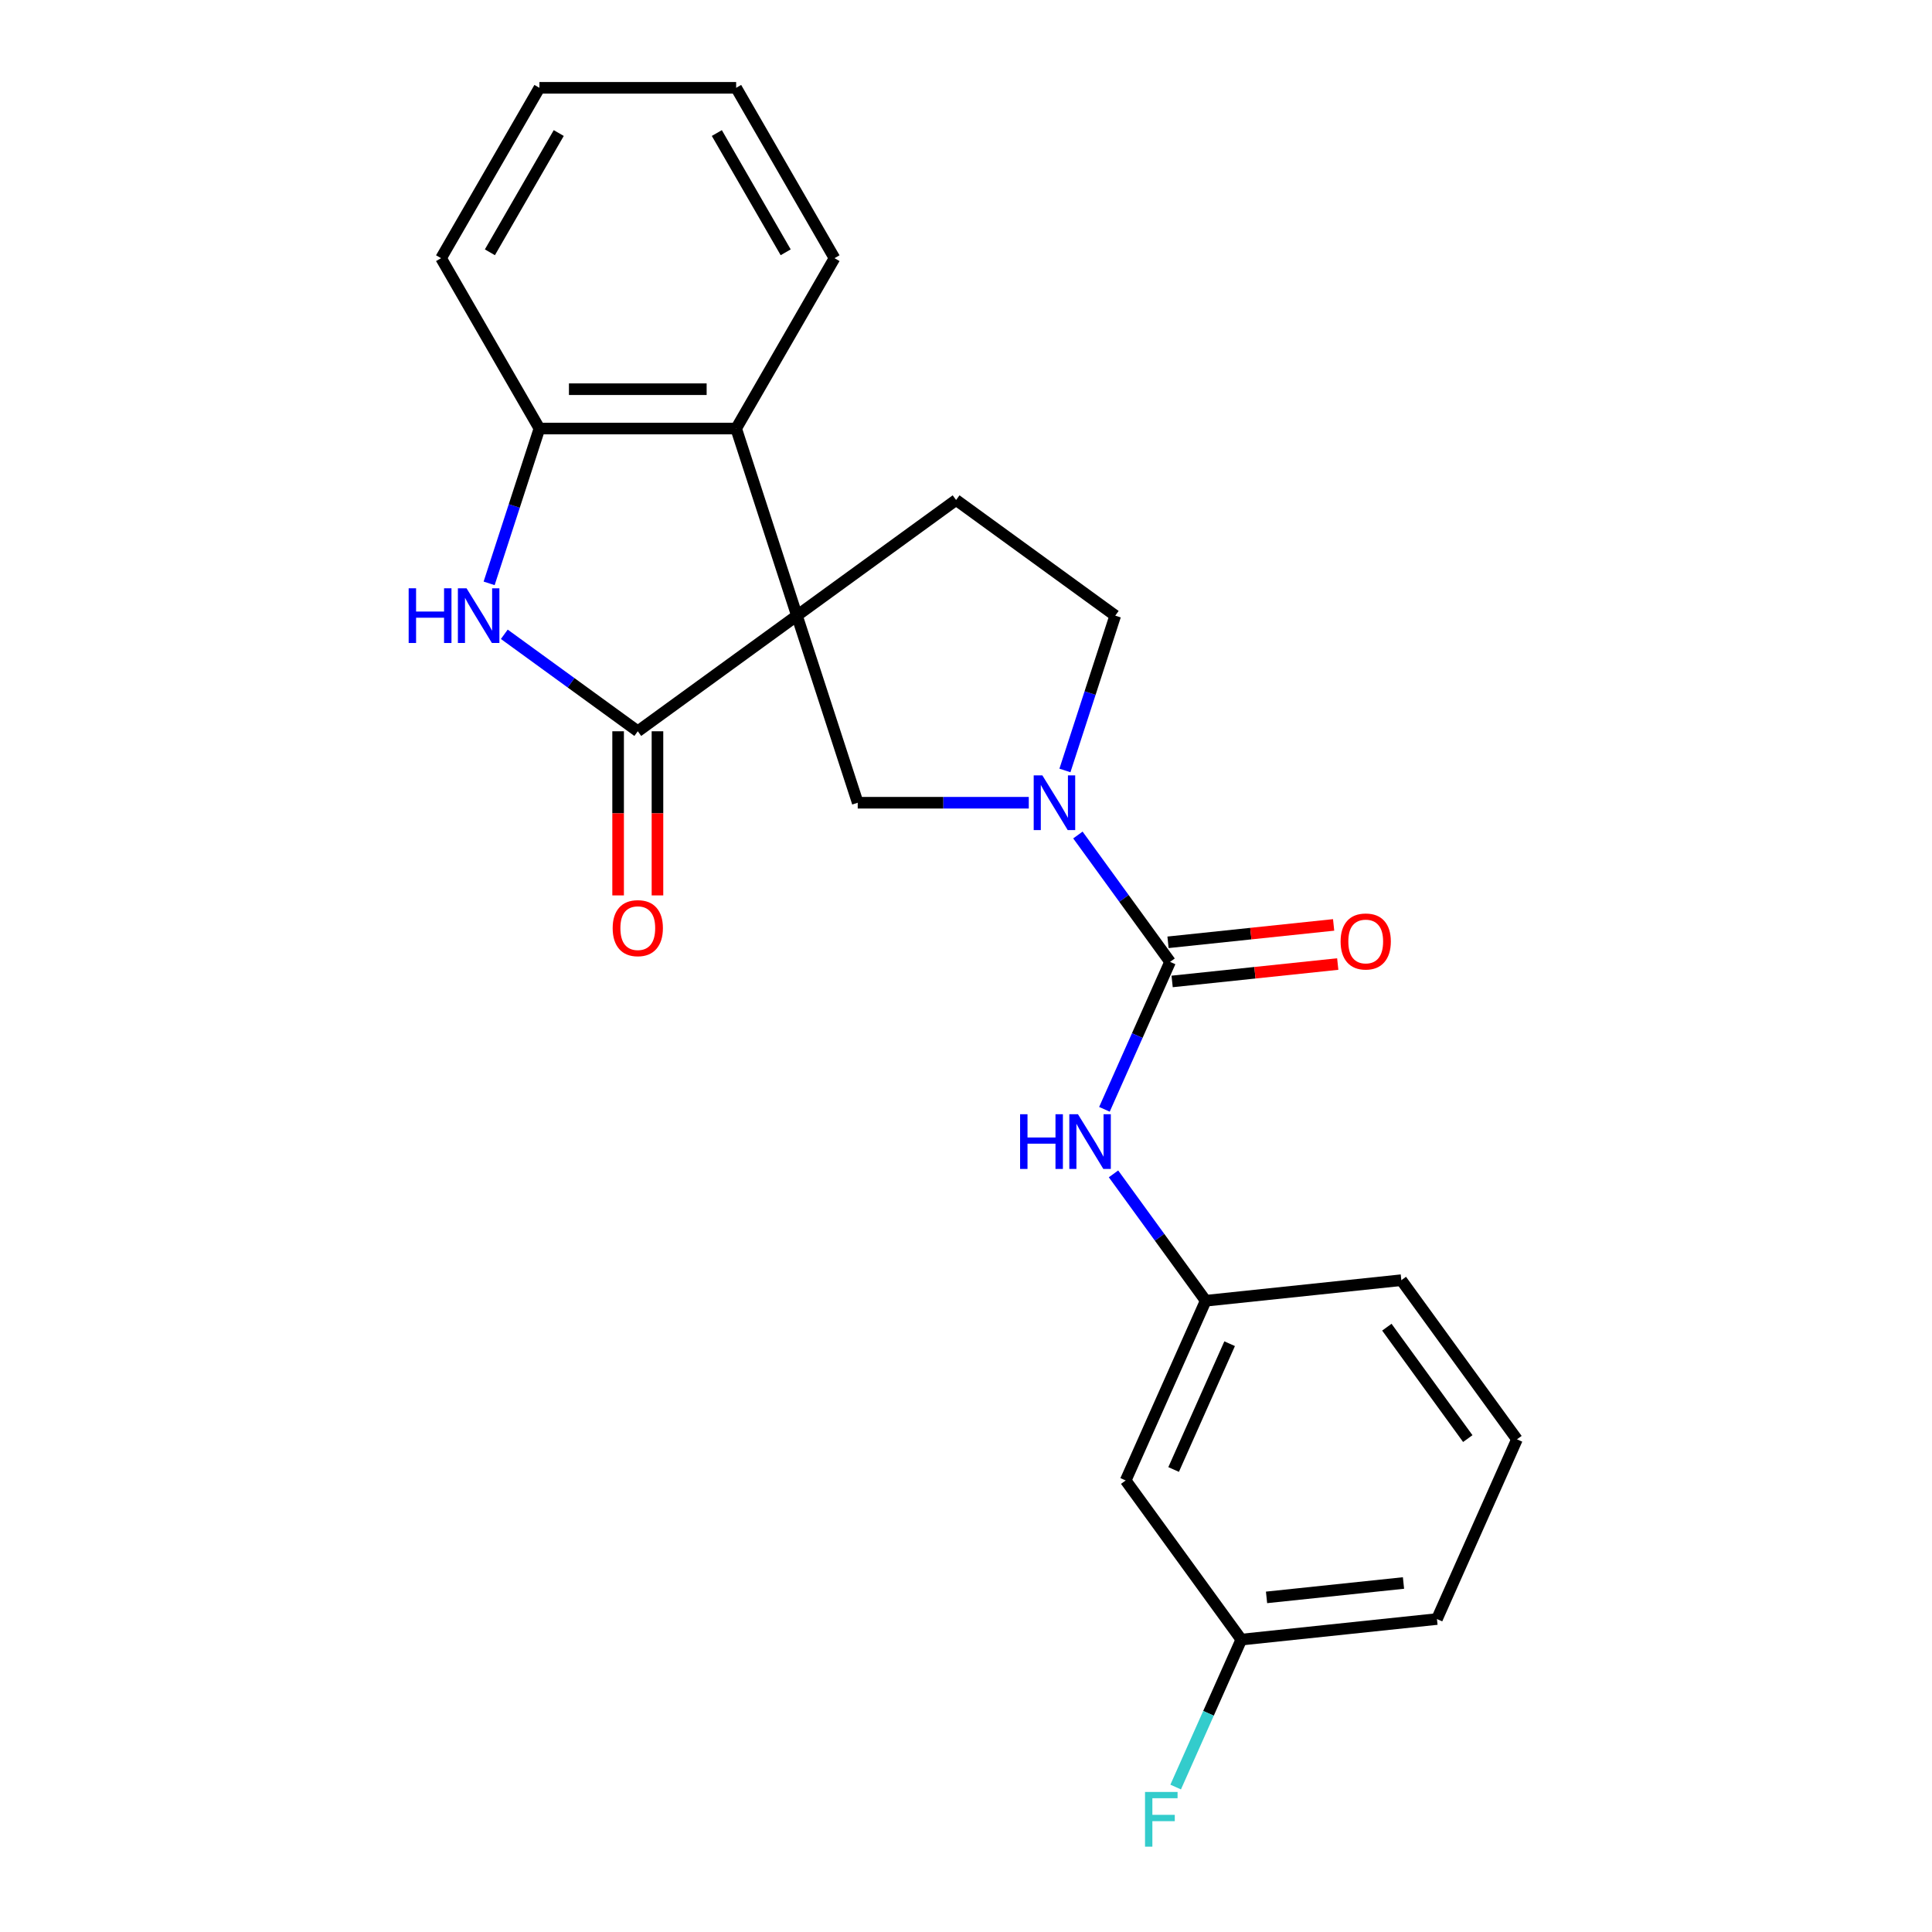<?xml version='1.0' encoding='iso-8859-1'?>
<svg version='1.1' baseProfile='full'
              xmlns='http://www.w3.org/2000/svg'
                      xmlns:rdkit='http://www.rdkit.org/xml'
                      xmlns:xlink='http://www.w3.org/1999/xlink'
                  xml:space='preserve'
width='1000px' height='1000px' viewBox='0 0 1000 1000'>
<!-- END OF HEADER -->
<rect style='opacity:1.0;fill:#FFFFFF;stroke:none' width='1000' height='1000' x='0' y='0'> </rect>
<path class='bond-0' d='M 412.494,318.653 L 330.118,378.503' style='fill:none;fill-rule:evenodd;stroke:#000000;stroke-width:6px;stroke-linecap:butt;stroke-linejoin:miter;stroke-opacity:1' />
<path class='bond-4' d='M 412.494,318.653 L 443.959,415.492' style='fill:none;fill-rule:evenodd;stroke:#000000;stroke-width:6px;stroke-linecap:butt;stroke-linejoin:miter;stroke-opacity:1' />
<path class='bond-5' d='M 412.494,318.653 L 381.029,221.815' style='fill:none;fill-rule:evenodd;stroke:#000000;stroke-width:6px;stroke-linecap:butt;stroke-linejoin:miter;stroke-opacity:1' />
<path class='bond-7' d='M 412.494,318.653 L 494.87,258.804' style='fill:none;fill-rule:evenodd;stroke:#000000;stroke-width:6px;stroke-linecap:butt;stroke-linejoin:miter;stroke-opacity:1' />
<path class='bond-3' d='M 330.118,378.503 L 295.573,353.404' style='fill:none;fill-rule:evenodd;stroke:#000000;stroke-width:6px;stroke-linecap:butt;stroke-linejoin:miter;stroke-opacity:1' />
<path class='bond-3' d='M 295.573,353.404 L 261.028,328.306' style='fill:none;fill-rule:evenodd;stroke:#0000FF;stroke-width:6px;stroke-linecap:butt;stroke-linejoin:miter;stroke-opacity:1' />
<path class='bond-10' d='M 319.936,378.503 L 319.936,420.981' style='fill:none;fill-rule:evenodd;stroke:#000000;stroke-width:6px;stroke-linecap:butt;stroke-linejoin:miter;stroke-opacity:1' />
<path class='bond-10' d='M 319.936,420.981 L 319.936,463.459' style='fill:none;fill-rule:evenodd;stroke:#FF0000;stroke-width:6px;stroke-linecap:butt;stroke-linejoin:miter;stroke-opacity:1' />
<path class='bond-10' d='M 340.301,378.503 L 340.301,420.981' style='fill:none;fill-rule:evenodd;stroke:#000000;stroke-width:6px;stroke-linecap:butt;stroke-linejoin:miter;stroke-opacity:1' />
<path class='bond-10' d='M 340.301,420.981 L 340.301,463.459' style='fill:none;fill-rule:evenodd;stroke:#FF0000;stroke-width:6px;stroke-linecap:butt;stroke-linejoin:miter;stroke-opacity:1' />
<path class='bond-1' d='M 532.495,415.492 L 488.227,415.492' style='fill:none;fill-rule:evenodd;stroke:#0000FF;stroke-width:6px;stroke-linecap:butt;stroke-linejoin:miter;stroke-opacity:1' />
<path class='bond-1' d='M 488.227,415.492 L 443.959,415.492' style='fill:none;fill-rule:evenodd;stroke:#000000;stroke-width:6px;stroke-linecap:butt;stroke-linejoin:miter;stroke-opacity:1' />
<path class='bond-2' d='M 557.918,432.197 L 581.774,465.032' style='fill:none;fill-rule:evenodd;stroke:#0000FF;stroke-width:6px;stroke-linecap:butt;stroke-linejoin:miter;stroke-opacity:1' />
<path class='bond-2' d='M 581.774,465.032 L 605.63,497.867' style='fill:none;fill-rule:evenodd;stroke:#000000;stroke-width:6px;stroke-linecap:butt;stroke-linejoin:miter;stroke-opacity:1' />
<path class='bond-23' d='M 551.208,398.786 L 564.227,358.72' style='fill:none;fill-rule:evenodd;stroke:#0000FF;stroke-width:6px;stroke-linecap:butt;stroke-linejoin:miter;stroke-opacity:1' />
<path class='bond-23' d='M 564.227,358.72 L 577.245,318.653' style='fill:none;fill-rule:evenodd;stroke:#000000;stroke-width:6px;stroke-linecap:butt;stroke-linejoin:miter;stroke-opacity:1' />
<path class='bond-8' d='M 605.63,497.867 L 588.641,536.024' style='fill:none;fill-rule:evenodd;stroke:#000000;stroke-width:6px;stroke-linecap:butt;stroke-linejoin:miter;stroke-opacity:1' />
<path class='bond-8' d='M 588.641,536.024 L 571.653,574.181' style='fill:none;fill-rule:evenodd;stroke:#0000FF;stroke-width:6px;stroke-linecap:butt;stroke-linejoin:miter;stroke-opacity:1' />
<path class='bond-11' d='M 606.694,507.994 L 649.553,503.489' style='fill:none;fill-rule:evenodd;stroke:#000000;stroke-width:6px;stroke-linecap:butt;stroke-linejoin:miter;stroke-opacity:1' />
<path class='bond-11' d='M 649.553,503.489 L 692.413,498.984' style='fill:none;fill-rule:evenodd;stroke:#FF0000;stroke-width:6px;stroke-linecap:butt;stroke-linejoin:miter;stroke-opacity:1' />
<path class='bond-11' d='M 604.566,487.741 L 647.425,483.236' style='fill:none;fill-rule:evenodd;stroke:#000000;stroke-width:6px;stroke-linecap:butt;stroke-linejoin:miter;stroke-opacity:1' />
<path class='bond-11' d='M 647.425,483.236 L 690.284,478.732' style='fill:none;fill-rule:evenodd;stroke:#FF0000;stroke-width:6px;stroke-linecap:butt;stroke-linejoin:miter;stroke-opacity:1' />
<path class='bond-24' d='M 253.171,301.948 L 266.189,261.882' style='fill:none;fill-rule:evenodd;stroke:#0000FF;stroke-width:6px;stroke-linecap:butt;stroke-linejoin:miter;stroke-opacity:1' />
<path class='bond-24' d='M 266.189,261.882 L 279.207,221.815' style='fill:none;fill-rule:evenodd;stroke:#000000;stroke-width:6px;stroke-linecap:butt;stroke-linejoin:miter;stroke-opacity:1' />
<path class='bond-6' d='M 381.029,221.815 L 279.207,221.815' style='fill:none;fill-rule:evenodd;stroke:#000000;stroke-width:6px;stroke-linecap:butt;stroke-linejoin:miter;stroke-opacity:1' />
<path class='bond-6' d='M 365.756,201.451 L 294.481,201.451' style='fill:none;fill-rule:evenodd;stroke:#000000;stroke-width:6px;stroke-linecap:butt;stroke-linejoin:miter;stroke-opacity:1' />
<path class='bond-16' d='M 381.029,221.815 L 431.94,133.635' style='fill:none;fill-rule:evenodd;stroke:#000000;stroke-width:6px;stroke-linecap:butt;stroke-linejoin:miter;stroke-opacity:1' />
<path class='bond-17' d='M 279.207,221.815 L 228.297,133.635' style='fill:none;fill-rule:evenodd;stroke:#000000;stroke-width:6px;stroke-linecap:butt;stroke-linejoin:miter;stroke-opacity:1' />
<path class='bond-9' d='M 494.87,258.804 L 577.245,318.653' style='fill:none;fill-rule:evenodd;stroke:#000000;stroke-width:6px;stroke-linecap:butt;stroke-linejoin:miter;stroke-opacity:1' />
<path class='bond-12' d='M 576.352,607.592 L 600.209,640.427' style='fill:none;fill-rule:evenodd;stroke:#0000FF;stroke-width:6px;stroke-linecap:butt;stroke-linejoin:miter;stroke-opacity:1' />
<path class='bond-12' d='M 600.209,640.427 L 624.065,673.262' style='fill:none;fill-rule:evenodd;stroke:#000000;stroke-width:6px;stroke-linecap:butt;stroke-linejoin:miter;stroke-opacity:1' />
<path class='bond-13' d='M 624.065,673.262 L 582.65,766.281' style='fill:none;fill-rule:evenodd;stroke:#000000;stroke-width:6px;stroke-linecap:butt;stroke-linejoin:miter;stroke-opacity:1' />
<path class='bond-13' d='M 636.456,695.498 L 607.466,760.611' style='fill:none;fill-rule:evenodd;stroke:#000000;stroke-width:6px;stroke-linecap:butt;stroke-linejoin:miter;stroke-opacity:1' />
<path class='bond-19' d='M 624.065,673.262 L 725.329,662.619' style='fill:none;fill-rule:evenodd;stroke:#000000;stroke-width:6px;stroke-linecap:butt;stroke-linejoin:miter;stroke-opacity:1' />
<path class='bond-14' d='M 582.65,766.281 L 642.499,848.656' style='fill:none;fill-rule:evenodd;stroke:#000000;stroke-width:6px;stroke-linecap:butt;stroke-linejoin:miter;stroke-opacity:1' />
<path class='bond-15' d='M 642.499,848.656 L 625.511,886.813' style='fill:none;fill-rule:evenodd;stroke:#000000;stroke-width:6px;stroke-linecap:butt;stroke-linejoin:miter;stroke-opacity:1' />
<path class='bond-15' d='M 625.511,886.813 L 608.522,924.97' style='fill:none;fill-rule:evenodd;stroke:#33CCCC;stroke-width:6px;stroke-linecap:butt;stroke-linejoin:miter;stroke-opacity:1' />
<path class='bond-26' d='M 642.499,848.656 L 743.763,838.013' style='fill:none;fill-rule:evenodd;stroke:#000000;stroke-width:6px;stroke-linecap:butt;stroke-linejoin:miter;stroke-opacity:1' />
<path class='bond-26' d='M 655.56,826.807 L 726.445,819.357' style='fill:none;fill-rule:evenodd;stroke:#000000;stroke-width:6px;stroke-linecap:butt;stroke-linejoin:miter;stroke-opacity:1' />
<path class='bond-21' d='M 431.94,133.635 L 381.029,45.455' style='fill:none;fill-rule:evenodd;stroke:#000000;stroke-width:6px;stroke-linecap:butt;stroke-linejoin:miter;stroke-opacity:1' />
<path class='bond-21' d='M 406.668,130.59 L 371.03,68.864' style='fill:none;fill-rule:evenodd;stroke:#000000;stroke-width:6px;stroke-linecap:butt;stroke-linejoin:miter;stroke-opacity:1' />
<path class='bond-22' d='M 228.297,133.635 L 279.207,45.455' style='fill:none;fill-rule:evenodd;stroke:#000000;stroke-width:6px;stroke-linecap:butt;stroke-linejoin:miter;stroke-opacity:1' />
<path class='bond-22' d='M 253.569,130.59 L 289.207,68.864' style='fill:none;fill-rule:evenodd;stroke:#000000;stroke-width:6px;stroke-linecap:butt;stroke-linejoin:miter;stroke-opacity:1' />
<path class='bond-18' d='M 785.178,744.994 L 725.329,662.619' style='fill:none;fill-rule:evenodd;stroke:#000000;stroke-width:6px;stroke-linecap:butt;stroke-linejoin:miter;stroke-opacity:1' />
<path class='bond-18' d='M 759.725,744.608 L 717.831,686.945' style='fill:none;fill-rule:evenodd;stroke:#000000;stroke-width:6px;stroke-linecap:butt;stroke-linejoin:miter;stroke-opacity:1' />
<path class='bond-20' d='M 785.178,744.994 L 743.763,838.013' style='fill:none;fill-rule:evenodd;stroke:#000000;stroke-width:6px;stroke-linecap:butt;stroke-linejoin:miter;stroke-opacity:1' />
<path class='bond-25' d='M 381.029,45.455 L 279.207,45.455' style='fill:none;fill-rule:evenodd;stroke:#000000;stroke-width:6px;stroke-linecap:butt;stroke-linejoin:miter;stroke-opacity:1' />
<path  class='atom-2' d='M 539.52 401.332
L 548.8 416.332
Q 549.72 417.812, 551.2 420.492
Q 552.68 423.172, 552.76 423.332
L 552.76 401.332
L 556.52 401.332
L 556.52 429.652
L 552.64 429.652
L 542.68 413.252
Q 541.52 411.332, 540.28 409.132
Q 539.08 406.932, 538.72 406.252
L 538.72 429.652
L 535.04 429.652
L 535.04 401.332
L 539.52 401.332
' fill='#0000FF'/>
<path  class='atom-4' d='M 211.523 304.493
L 215.363 304.493
L 215.363 316.533
L 229.843 316.533
L 229.843 304.493
L 233.683 304.493
L 233.683 332.813
L 229.843 332.813
L 229.843 319.733
L 215.363 319.733
L 215.363 332.813
L 211.523 332.813
L 211.523 304.493
' fill='#0000FF'/>
<path  class='atom-4' d='M 241.483 304.493
L 250.763 319.493
Q 251.683 320.973, 253.163 323.653
Q 254.643 326.333, 254.723 326.493
L 254.723 304.493
L 258.483 304.493
L 258.483 332.813
L 254.603 332.813
L 244.643 316.413
Q 243.483 314.493, 242.243 312.293
Q 241.043 310.093, 240.683 309.413
L 240.683 332.813
L 237.003 332.813
L 237.003 304.493
L 241.483 304.493
' fill='#0000FF'/>
<path  class='atom-9' d='M 527.995 576.726
L 531.835 576.726
L 531.835 588.766
L 546.315 588.766
L 546.315 576.726
L 550.155 576.726
L 550.155 605.046
L 546.315 605.046
L 546.315 591.966
L 531.835 591.966
L 531.835 605.046
L 527.995 605.046
L 527.995 576.726
' fill='#0000FF'/>
<path  class='atom-9' d='M 557.955 576.726
L 567.235 591.726
Q 568.155 593.206, 569.635 595.886
Q 571.115 598.566, 571.195 598.726
L 571.195 576.726
L 574.955 576.726
L 574.955 605.046
L 571.075 605.046
L 561.115 588.646
Q 559.955 586.726, 558.715 584.526
Q 557.515 582.326, 557.155 581.646
L 557.155 605.046
L 553.475 605.046
L 553.475 576.726
L 557.955 576.726
' fill='#0000FF'/>
<path  class='atom-11' d='M 317.118 480.405
Q 317.118 473.605, 320.478 469.805
Q 323.838 466.005, 330.118 466.005
Q 336.398 466.005, 339.758 469.805
Q 343.118 473.605, 343.118 480.405
Q 343.118 487.285, 339.718 491.205
Q 336.318 495.085, 330.118 495.085
Q 323.878 495.085, 320.478 491.205
Q 317.118 487.325, 317.118 480.405
M 330.118 491.885
Q 334.438 491.885, 336.758 489.005
Q 339.118 486.085, 339.118 480.405
Q 339.118 474.845, 336.758 472.045
Q 334.438 469.205, 330.118 469.205
Q 325.798 469.205, 323.438 472.005
Q 321.118 474.805, 321.118 480.405
Q 321.118 486.125, 323.438 489.005
Q 325.798 491.885, 330.118 491.885
' fill='#FF0000'/>
<path  class='atom-12' d='M 693.894 487.304
Q 693.894 480.504, 697.254 476.704
Q 700.614 472.904, 706.894 472.904
Q 713.174 472.904, 716.534 476.704
Q 719.894 480.504, 719.894 487.304
Q 719.894 494.184, 716.494 498.104
Q 713.094 501.984, 706.894 501.984
Q 700.654 501.984, 697.254 498.104
Q 693.894 494.224, 693.894 487.304
M 706.894 498.784
Q 711.214 498.784, 713.534 495.904
Q 715.894 492.984, 715.894 487.304
Q 715.894 481.744, 713.534 478.944
Q 711.214 476.104, 706.894 476.104
Q 702.574 476.104, 700.214 478.904
Q 697.894 481.704, 697.894 487.304
Q 697.894 493.024, 700.214 495.904
Q 702.574 498.784, 706.894 498.784
' fill='#FF0000'/>
<path  class='atom-16' d='M 592.665 927.515
L 609.505 927.515
L 609.505 930.755
L 596.465 930.755
L 596.465 939.355
L 608.065 939.355
L 608.065 942.635
L 596.465 942.635
L 596.465 955.835
L 592.665 955.835
L 592.665 927.515
' fill='#33CCCC'/>
</svg>

